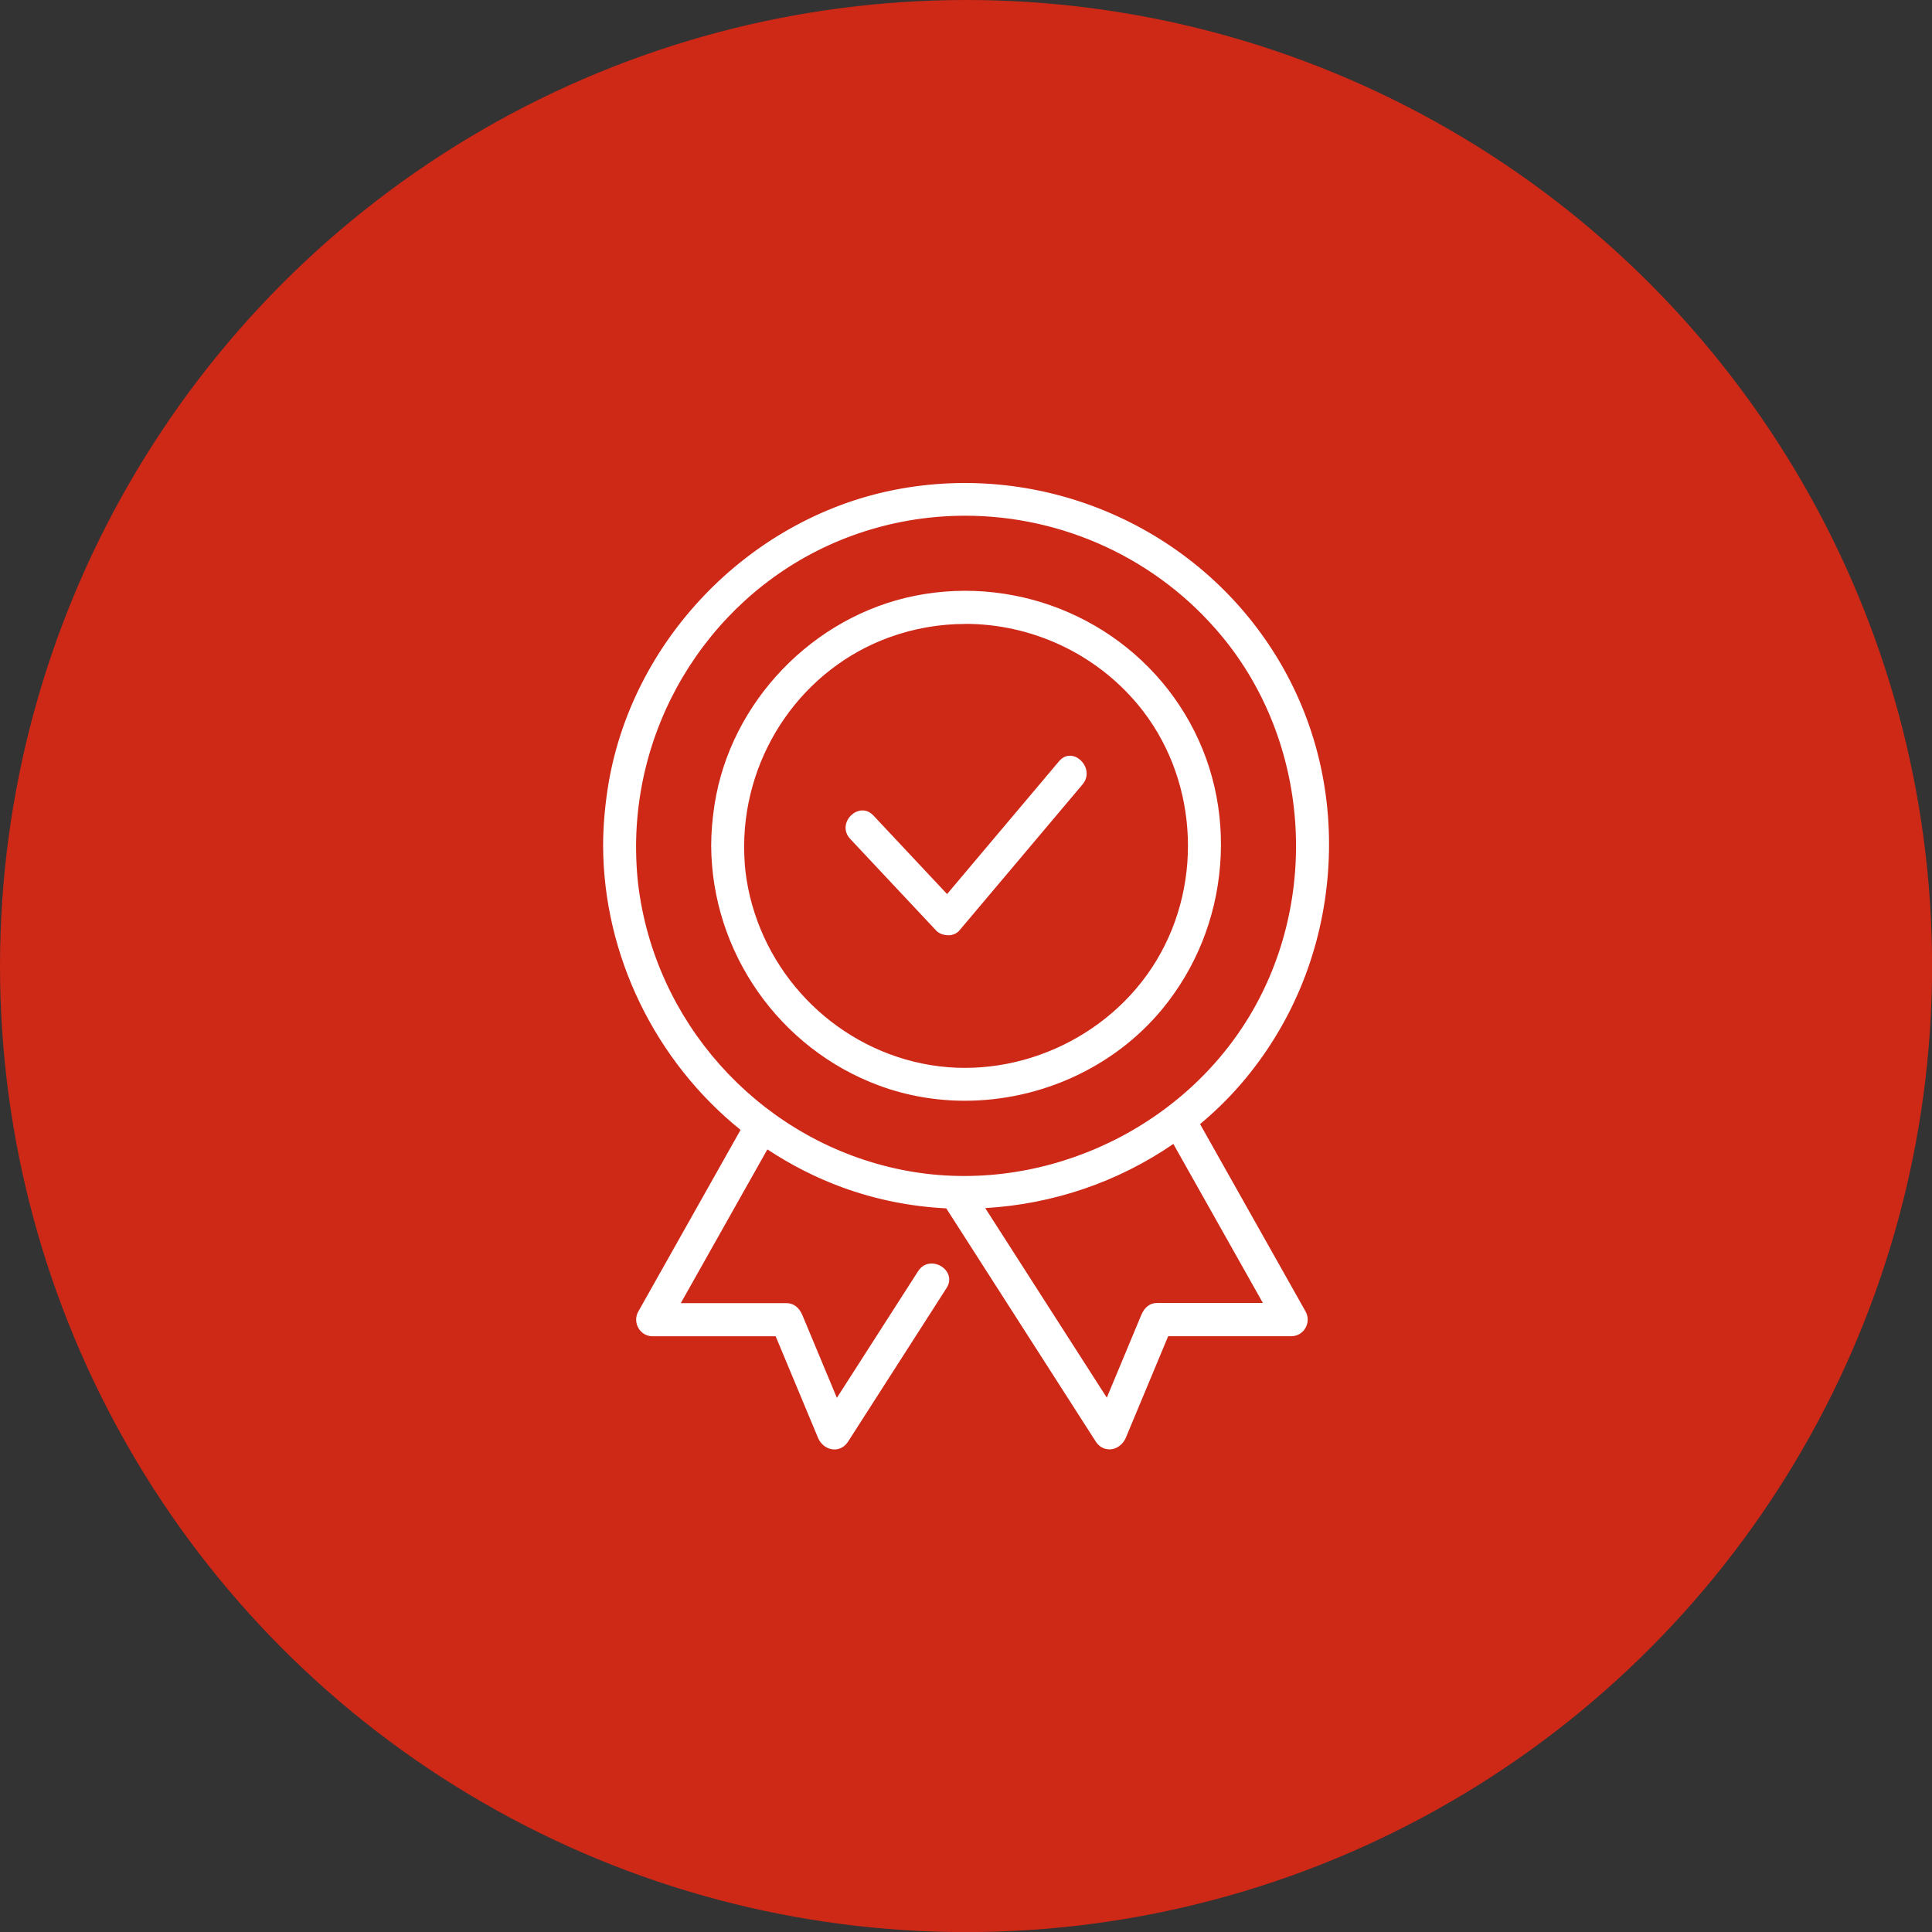 <?xml version="1.0" encoding="UTF-8"?>
<svg id="Ebene_1" xmlns="http://www.w3.org/2000/svg" viewBox="0 0 216.87 216.87">
  <rect x="0" y="0" width="216.87" height="216.87" fill="#333333" stroke="none"/>
  <defs>
    <style>
      .cls-1 {
        fill: #ce2817;
      }

      .cls-2 {
        fill: #fff;
      }
    </style>
  </defs>
  <circle class="cls-1" cx="108.44" cy="108.44" r="108.44"/>
  <g>
    <g>
      <path class="cls-2" d="M118.97,85.51c-4.02,4.77-8.04,9.54-12.06,14.3-.2.23-.39.47-.59.7-2.78-2.97-5.56-5.93-8.34-8.9-1.54-1.64-4,.83-2.46,2.46,3.21,3.43,6.43,6.85,9.64,10.28.6.64,1.87.7,2.46,0,4.02-4.77,8.04-9.54,12.06-14.3.59-.69,1.17-1.39,1.76-2.08,1.44-1.7-1.02-4.18-2.46-2.46Z"/>
      <path class="cls-2" d="M106.42,104.98c-.53,0-1.03-.2-1.35-.54l-9.64-10.28c-.83-.89-.56-2.01.13-2.66.63-.59,1.67-.83,2.49.05l8.26,8.81,12.57-14.91c.73-.87,1.71-.72,2.34-.18.75.63,1.11,1.83.29,2.79l-13.82,16.39c-.28.33-.73.53-1.23.54h-.05ZM96.82,91.19c-.41,0-.8.19-1.1.47-.62.58-.86,1.57-.12,2.35l9.64,10.28c.28.3.72.47,1.18.47h.05c.44-.01.82-.18,1.06-.47l13.82-16.39c.72-.86.4-1.91-.27-2.48-.51-.43-1.35-.65-2.03.16l-12.73,15.1-.09-.09-8.34-8.9c-.34-.36-.71-.51-1.08-.51Z"/>
    </g>
    <g>
      <path class="cls-2" d="M102.77,66.99c-11.4,2.26-20.65,11.83-22.44,23.33-.24,1.53-.37,3.07-.38,4.62.07,11.92,7.59,22.68,18.78,26.82,11.1,4.1,24.12.58,31.65-8.54,7.64-9.26,8.78-22.65,2.55-32.98-6.2-10.28-18.41-15.58-30.16-13.25ZM129.92,107.89c-5.39,8.93-16.14,13.71-26.38,11.62-10.22-2.09-18.16-10.43-19.83-20.71-.21-1.27-.28-2.56-.28-3.85.06-10.34,6.58-19.95,16.37-23.51,9.97-3.62,21.23-.55,28.02,7.58,6.73,8.06,7.51,19.92,2.1,28.87Z"/>
      <path class="cls-2" d="M108.32,123.56c-3.25,0-6.52-.55-9.63-1.7-11.21-4.14-18.79-14.96-18.86-26.92,0-1.5.14-3.06.38-4.64,1.8-11.52,11.06-21.15,22.53-23.43l.02.11-.02-.11c11.89-2.36,24.06,2.99,30.28,13.3,3.06,5.07,4.42,10.93,3.94,16.96-.48,5.99-2.73,11.57-6.5,16.15-5.45,6.6-13.76,10.28-22.14,10.28ZM108.36,66.55c-1.85,0-3.71.18-5.57.55-11.38,2.26-20.57,11.81-22.35,23.24-.24,1.57-.37,3.12-.38,4.6.07,11.87,7.59,22.6,18.71,26.71,11.06,4.08,24.02.58,31.52-8.51,7.73-9.36,8.75-22.56,2.54-32.85-5.2-8.62-14.59-13.75-24.47-13.75ZM108.33,120.1c-1.61,0-3.22-.16-4.81-.48-10.24-2.09-18.24-10.45-19.91-20.8-.19-1.14-.28-2.37-.29-3.87.06-10.58,6.67-20.07,16.44-23.61,10-3.63,21.31-.57,28.14,7.62,6.7,8.03,7.57,19.96,2.11,29h0c-4.56,7.56-13.03,12.15-21.69,12.15ZM108.35,70.04c-2.86,0-5.74.49-8.52,1.5-9.69,3.51-16.24,12.92-16.3,23.4,0,1.48.1,2.7.28,3.83,1.66,10.26,9.59,18.55,19.74,20.62,10.1,2.07,20.9-2.69,26.26-11.57,5.41-8.96,4.55-20.78-2.09-28.74-4.87-5.84-12.05-9.05-19.38-9.05Z"/>
    </g>
    <g>
      <path class="cls-2" d="M139.78,120.89c10.89-13.24,12.41-32.41,3.45-47.09-8.87-14.53-26.2-22.04-42.87-18.72-16.36,3.25-29.52,16.96-32.04,33.46-.32,2.12-.5,4.25-.51,6.4.05,12.55,5.95,24.23,15.46,31.84-3.33,5.91-6.65,11.81-9.98,17.72-.52.92-1.03,1.83-1.55,2.75-.65,1.15.17,2.62,1.5,2.62h13.9c1.59,3.82,3.18,7.64,4.78,11.46.57,1.36,2.31,1.77,3.18.42,3.22-5.03,6.45-10.05,9.67-15.08.46-.72.93-1.45,1.39-2.17,1.21-1.89-1.8-3.64-3.01-1.76-3.08,4.8-6.16,9.6-9.24,14.4-1.32-3.16-2.63-6.32-3.95-9.47-.3-.72-.84-1.28-1.68-1.28h-12.06c3.08-5.46,6.15-10.93,9.23-16.39.21-.38.43-.76.64-1.14,2.64,1.76,5.5,3.23,8.56,4.35,3.77,1.38,7.69,2.14,11.62,2.33,4.88,7.61,9.76,15.22,14.64,22.83.72,1.13,1.44,2.25,2.16,3.38.88,1.37,2.62.94,3.18-.42,1.59-3.82,3.18-7.64,4.78-11.46h13.9c1.34,0,2.15-1.48,1.5-2.62-3.57-6.34-7.14-12.68-10.71-19.02-.39-.7-.79-1.4-1.18-2.1,1.89-1.57,3.64-3.31,5.23-5.24ZM141.89,146.26s.05.08.07.13h-12.06c-.85,0-1.38.56-1.68,1.28-1.32,3.16-2.63,6.32-3.95,9.47-4.44-6.92-8.88-13.84-13.32-20.77-.18-.28-.36-.57-.54-.85,7.61-.4,15.06-2.91,21.35-7.26,3.38,6,6.75,12,10.13,17.99ZM101.13,131.41c-15.12-3.08-26.95-15.46-29.41-30.68-.31-1.91-.43-3.85-.44-5.79.06-15.37,9.79-29.6,24.29-34.9,14.79-5.4,31.61-.81,41.64,11.29,9.95,12,11.12,29.56,3.08,42.86-8.02,13.26-23.96,20.31-39.17,17.22Z"/>
      <path class="cls-2" d="M124.51,162.69c-.61,0-1.16-.32-1.52-.89l-16.77-26.16c-4.01-.2-7.91-.99-11.6-2.33-2.97-1.08-5.82-2.53-8.48-4.29l-9.72,17.26h11.87c.79,0,1.42.48,1.78,1.35l3.87,9.28,9.12-14.22c.66-1.03,1.83-1.04,2.64-.52.71.46,1.19,1.41.56,2.4l-11.06,17.25c-.4.62-1.01.93-1.68.88-.73-.06-1.4-.58-1.7-1.31l-4.75-11.39h-13.82c-.65,0-1.24-.34-1.58-.91-.34-.59-.35-1.29-.02-1.87l11.48-20.39c-9.61-7.73-15.38-19.63-15.43-31.86,0-2.09.18-4.25.51-6.42,2.52-16.49,15.74-30.29,32.13-33.55,16.82-3.34,34.09,4.2,42.99,18.77,4.4,7.2,6.38,15.56,5.74,24.15-.64,8.56-3.82,16.54-9.19,23.07h0c-1.53,1.86-3.27,3.61-5.17,5.19l11.84,21.03c.33.59.32,1.29-.02,1.87-.33.57-.92.91-1.58.91h-13.82l-4.75,11.39c-.31.73-.97,1.25-1.7,1.31-.05,0-.1,0-.16,0ZM86.05,128.69l.1.07c2.67,1.78,5.55,3.24,8.54,4.33,3.68,1.35,7.58,2.13,11.59,2.32h.06s.03.05.03.05l16.81,26.21c.35.55.89.82,1.47.78.65-.06,1.24-.52,1.52-1.18l4.8-11.52h13.97c.57,0,1.09-.3,1.39-.8.3-.52.31-1.14.02-1.65l-11.93-21.19.07-.06c1.92-1.59,3.67-3.35,5.21-5.22h0c10.85-13.19,12.27-32.5,3.44-46.96-8.85-14.49-26.03-22-42.75-18.67-16.3,3.24-29.45,16.96-31.96,33.36-.33,2.16-.5,4.31-.51,6.39.05,12.19,5.82,24.06,15.42,31.75l.07.06-.05.08-11.52,20.47c-.29.52-.28,1.13.02,1.65.29.5.81.8,1.39.8h13.97l4.8,11.52c.27.66.87,1.12,1.52,1.18.59.05,1.12-.23,1.47-.78l11.06-17.25c.56-.87.16-1.68-.49-2.1-.72-.46-1.75-.45-2.33.46l-9.35,14.58-4.03-9.67c-.23-.55-.69-1.21-1.58-1.21h-12.25l.09-.17,9.93-17.63ZM124.29,157.37l-14.08-21.95h.19c7.67-.41,15.03-2.92,21.29-7.25l.1-.07.06.11,10.29,18.29h-12.25c-.89,0-1.35.66-1.58,1.21l-4.03,9.67ZM110.6,135.62l13.64,21.27,3.87-9.28c.37-.88.98-1.35,1.78-1.35h11.87l-10.05-17.85c-6.22,4.28-13.52,6.76-21.11,7.2ZM108.37,132.25c-2.43,0-4.86-.24-7.27-.73-15.17-3.09-27.02-15.45-29.49-30.77-.29-1.78-.43-3.68-.44-5.81.03-7.59,2.37-14.96,6.75-21.29,4.41-6.37,10.51-11.12,17.62-13.72,14.86-5.43,31.65-.88,41.77,11.33,9.91,11.94,11.17,29.62,3.08,42.99-3.95,6.53-9.81,11.64-16.94,14.79-4.84,2.13-9.96,3.22-15.08,3.22ZM108.34,57.89c-4.27,0-8.57.73-12.72,2.25-14.42,5.27-24.16,19.25-24.22,34.8,0,2.12.15,4.01.44,5.77,2.46,15.23,14.24,27.52,29.32,30.59,15.02,3.06,31.08-4,39.05-17.17,8.04-13.29,6.78-30.86-3.07-42.73-7.23-8.72-17.89-13.51-28.8-13.51Z"/>
    </g>
  </g>
</svg>